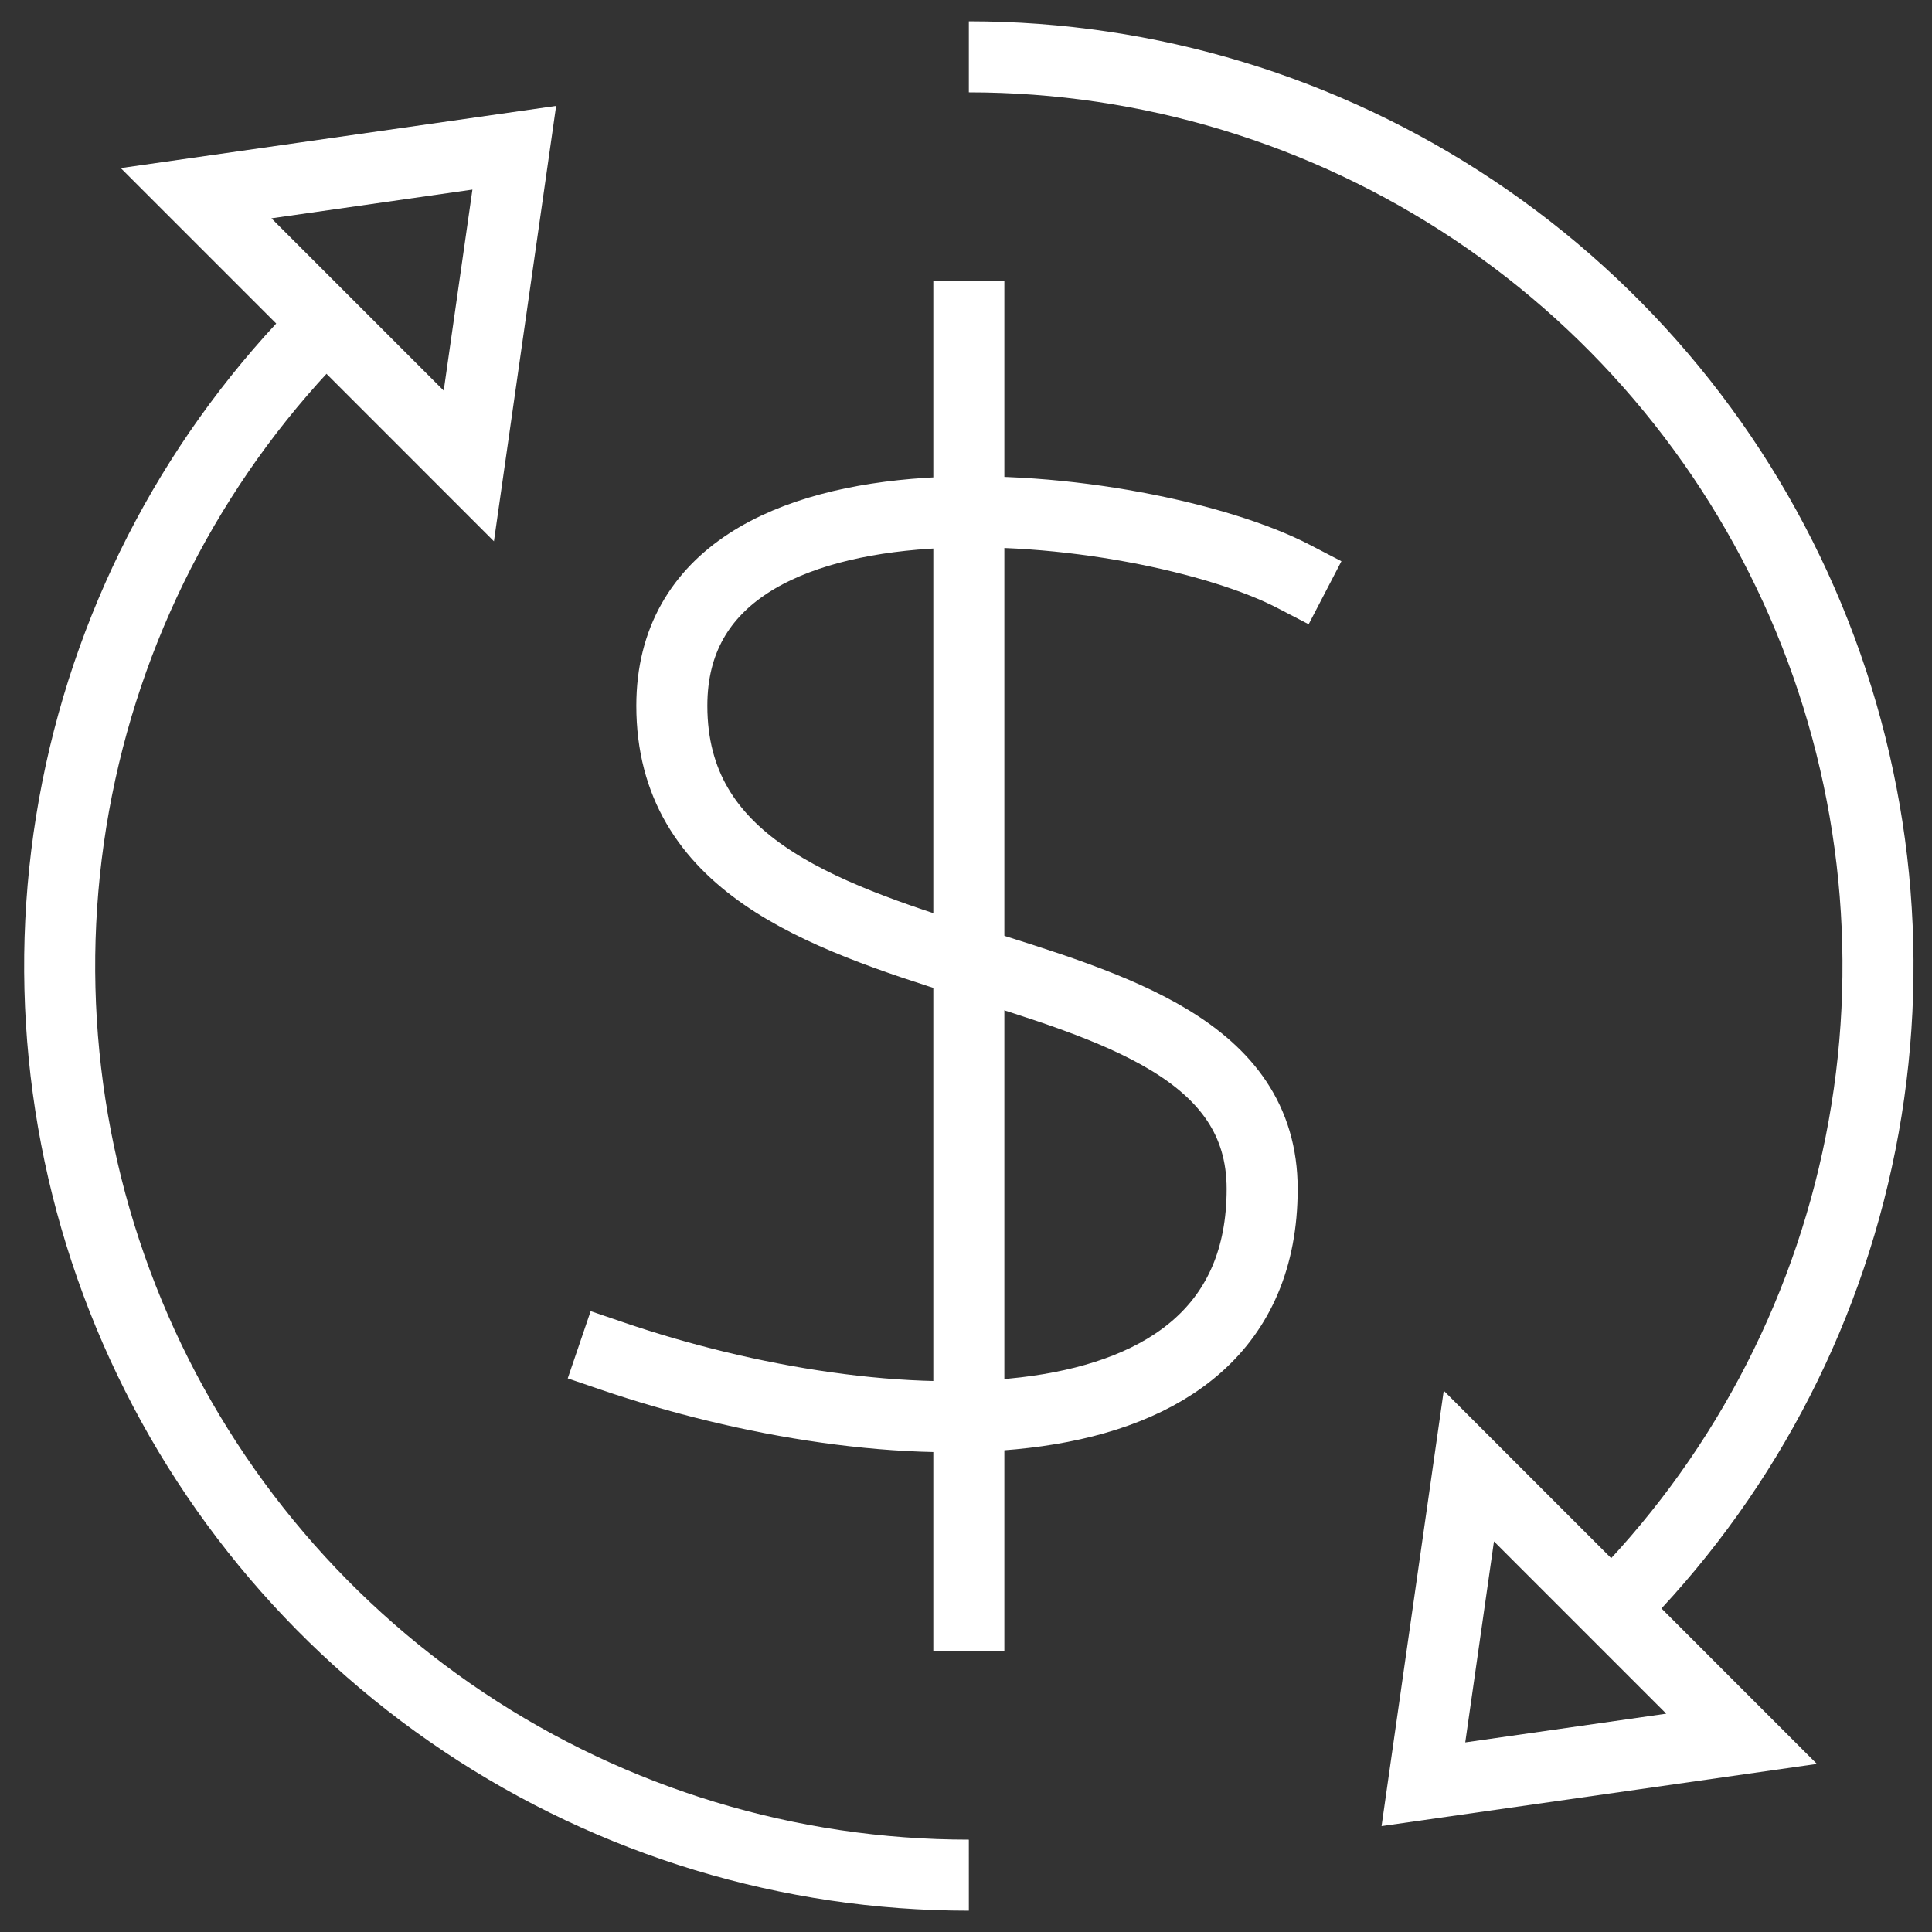 <svg width="68" height="68" viewBox="0 0 68 68" fill="none" xmlns="http://www.w3.org/2000/svg">
<rect x="0" y="0" width="68" height="68" fill="#333333" stroke="none"/>
<path d="M61.298 61.2L50.099 62.8L51.699 51.6L61.298 61.2Z" stroke="white" stroke-width="2.5" stroke-miterlimit="10"/>
<path d="M16.501 16.4L18.101 5.2L6.902 6.8L16.501 16.4Z" stroke="white" stroke-width="2.5" stroke-miterlimit="10"/>
<path d="M56.727 56.629C61.202 52.153 64.25 46.451 65.485 40.243C66.72 34.036 66.086 27.601 63.664 21.754C61.242 15.906 57.141 10.908 51.878 7.392C46.616 3.876 40.429 2 34.1 2" stroke="white" stroke-width="2.5" stroke-miterlimit="10"/>
<path d="M11.473 11.371C6.998 15.847 3.95 21.549 2.715 27.756C1.48 33.964 2.114 40.399 4.536 46.246C6.958 52.094 11.059 57.092 16.322 60.608C21.584 64.124 27.771 66.001 34.1 66" stroke="white" stroke-width="2.5" stroke-miterlimit="10"/>
<path d="M34.1 11.143V56.857" stroke="white" stroke-width="2.5" stroke-miterlimit="10" stroke-linecap="square"/>
<path d="M45.528 20.286C40.333 17.586 23.646 15.55 23.646 24.839C23.646 35.959 44.424 32.039 44.424 41.847C44.424 51.655 30.919 50.923 21.569 47.735" stroke="white" stroke-width="2.5" stroke-miterlimit="10" stroke-linecap="square"/>
</svg>
